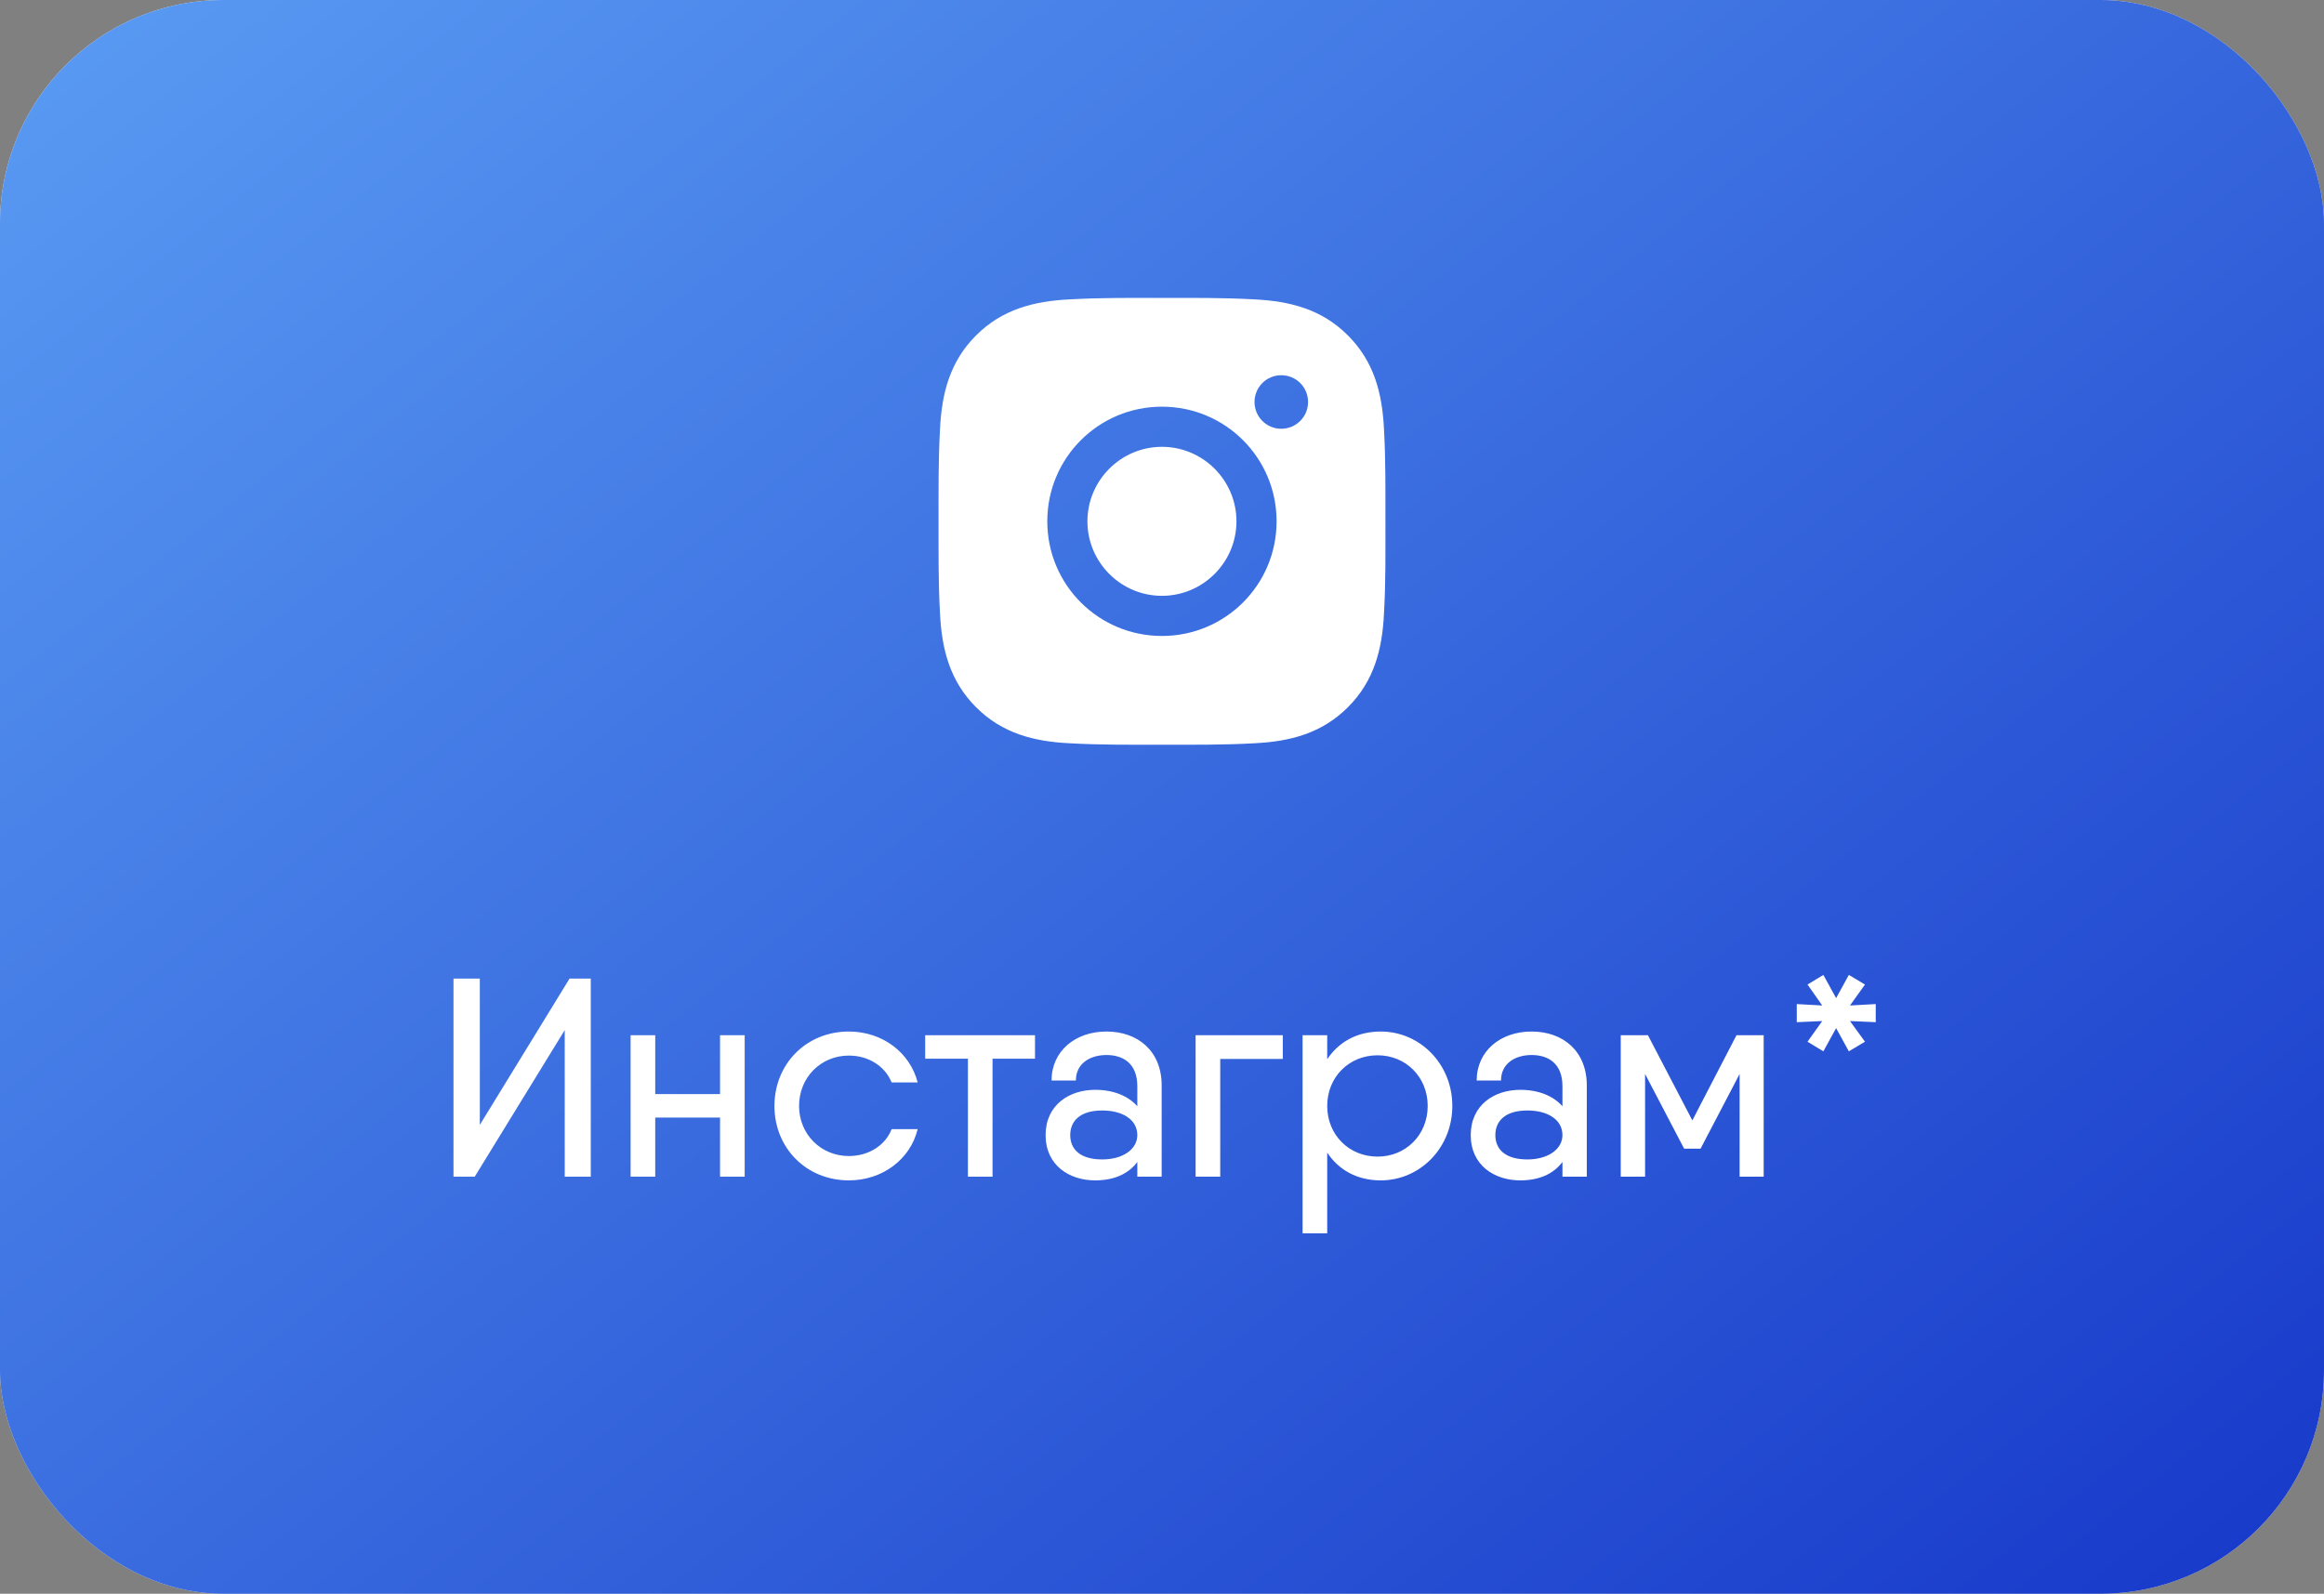 <?xml version="1.0" encoding="UTF-8"?> <svg xmlns="http://www.w3.org/2000/svg" width="156" height="107" viewBox="0 0 156 107" fill="none"><rect x="0" y="0" width="156" height="107" fill="#808080" stroke="none"/><rect width="156" height="107" rx="15" fill="#F1F1F1"></rect><rect width="156" height="107" rx="15" fill="url(#paint0_radial_1125_18)" fill-opacity="0.3"></rect><rect width="156" height="107" rx="15" fill="url(#paint1_linear_1125_18)"></rect><path d="M77.996 29.998C75.242 29.998 72.994 32.246 72.994 35C72.994 37.754 75.242 40.002 77.996 40.002C80.75 40.002 82.998 37.754 82.998 35C82.998 32.246 80.75 29.998 77.996 29.998ZM92.998 35C92.998 32.929 93.017 30.876 92.901 28.808C92.784 26.407 92.237 24.275 90.48 22.519C88.721 20.759 86.593 20.215 84.191 20.099C82.12 19.982 80.067 20.001 78 20.001C75.928 20.001 73.876 19.982 71.808 20.099C69.407 20.215 67.275 20.763 65.519 22.519C63.759 24.279 63.215 26.407 63.099 28.808C62.982 30.88 63.001 32.932 63.001 35C63.001 37.068 62.982 39.124 63.099 41.192C63.215 43.593 63.763 45.725 65.519 47.481C67.279 49.241 69.407 49.785 71.808 49.901C73.879 50.018 75.932 49.999 78 49.999C80.071 49.999 82.124 50.018 84.191 49.901C86.593 49.785 88.724 49.237 90.48 47.481C92.24 45.721 92.784 43.593 92.901 41.192C93.021 39.124 92.998 37.071 92.998 35ZM77.996 42.697C73.737 42.697 70.3 39.259 70.3 35C70.3 30.741 73.737 27.303 77.996 27.303C82.255 27.303 85.692 30.741 85.692 35C85.692 39.259 82.255 42.697 77.996 42.697ZM86.007 28.786C85.013 28.786 84.21 27.983 84.21 26.988C84.21 25.994 85.013 25.191 86.007 25.191C87.002 25.191 87.805 25.994 87.805 26.988C87.805 27.224 87.759 27.458 87.669 27.677C87.579 27.895 87.446 28.093 87.279 28.26C87.112 28.427 86.914 28.559 86.696 28.65C86.478 28.74 86.244 28.786 86.007 28.786Z" fill="white"></path><path d="M37.908 79V69.158L31.866 79H30.441V65.7H32.208V75.523L38.231 65.7H39.656V79H37.908ZM48.334 69.5H49.987V79H48.334V75.029H43.983V79H42.33V69.5H43.983V73.452H48.334V69.5ZM61.599 75.808C61.105 77.841 59.224 79.247 56.982 79.247C54.113 79.247 51.985 77.062 51.985 74.25C51.985 71.438 54.113 69.253 56.982 69.253C59.224 69.253 61.086 70.659 61.599 72.673H59.851C59.414 71.59 58.312 70.868 56.982 70.868C55.101 70.868 53.638 72.331 53.638 74.25C53.638 76.15 55.101 77.613 56.982 77.613C58.312 77.613 59.433 76.891 59.851 75.808H61.599ZM69.475 69.5V71.077H66.625V79H64.972V71.077H62.103V69.5H66.625H69.475ZM74.272 69.253C76.4 69.253 77.977 70.583 77.977 72.863V79H76.343V78.012C75.716 78.848 74.728 79.247 73.512 79.247C71.783 79.247 70.187 78.24 70.187 76.207C70.187 74.174 71.783 73.167 73.512 73.167C74.728 73.167 75.716 73.566 76.343 74.269V72.92C76.343 71.4 75.393 70.83 74.272 70.83C73.17 70.83 72.22 71.4 72.22 72.54H70.586C70.586 70.583 72.163 69.253 74.272 69.253ZM73.987 77.841C75.374 77.841 76.343 77.157 76.343 76.207C76.343 75.181 75.374 74.554 73.987 74.554C72.505 74.554 71.84 75.257 71.84 76.207C71.84 77.157 72.505 77.841 73.987 77.841ZM86.108 69.5V71.096H81.909V79H80.256V69.5H86.108ZM92.681 69.253C95.322 69.253 97.488 71.438 97.488 74.25C97.488 77.062 95.322 79.247 92.681 79.247C91.066 79.247 89.85 78.525 89.09 77.385V82.8H87.437V69.5H89.09V71.115C89.85 69.975 91.066 69.253 92.681 69.253ZM92.472 77.651C94.372 77.651 95.835 76.188 95.835 74.25C95.835 72.312 94.372 70.849 92.472 70.849C90.553 70.849 89.09 72.312 89.09 74.25C89.09 76.188 90.553 77.651 92.472 77.651ZM102.809 69.253C104.937 69.253 106.514 70.583 106.514 72.863V79H104.88V78.012C104.253 78.848 103.265 79.247 102.049 79.247C100.32 79.247 98.724 78.24 98.724 76.207C98.724 74.174 100.32 73.167 102.049 73.167C103.265 73.167 104.253 73.566 104.88 74.269V72.92C104.88 71.4 103.93 70.83 102.809 70.83C101.707 70.83 100.757 71.4 100.757 72.54H99.123C99.123 70.583 100.7 69.253 102.809 69.253ZM102.524 77.841C103.911 77.841 104.88 77.157 104.88 76.207C104.88 75.181 103.911 74.554 102.524 74.554C101.042 74.554 100.377 75.257 100.377 76.207C100.377 77.157 101.042 77.841 102.524 77.841ZM118.388 69.5V79H116.773V72.103L114.151 77.119H113.049L110.427 72.103V79H108.793V69.5H110.427H110.617L113.6 75.219L116.564 69.5H118.388ZM125.91 67.41V68.626L124.181 68.55L125.188 69.937L124.105 70.583L123.25 69.025L122.395 70.583L121.331 69.937L122.319 68.55L120.609 68.626V67.41L122.319 67.505L121.331 66.099L122.395 65.453L123.25 67.011L124.105 65.453L125.188 66.099L124.181 67.505L125.91 67.41Z" fill="white"></path><defs><radialGradient id="paint0_radial_1125_18" cx="0" cy="0" r="1" gradientUnits="userSpaceOnUse" gradientTransform="translate(78) rotate(90) scale(62.554 50.065)"><stop stop-color="white"></stop><stop offset="1" stop-color="white" stop-opacity="0"></stop></radialGradient><linearGradient id="paint1_linear_1125_18" x1="-63.143" y1="-15.286" x2="82.429" y2="167.676" gradientUnits="userSpaceOnUse"><stop stop-color="#6DB8FF"></stop><stop offset="1" stop-color="#1637C9"></stop></linearGradient></defs></svg> 